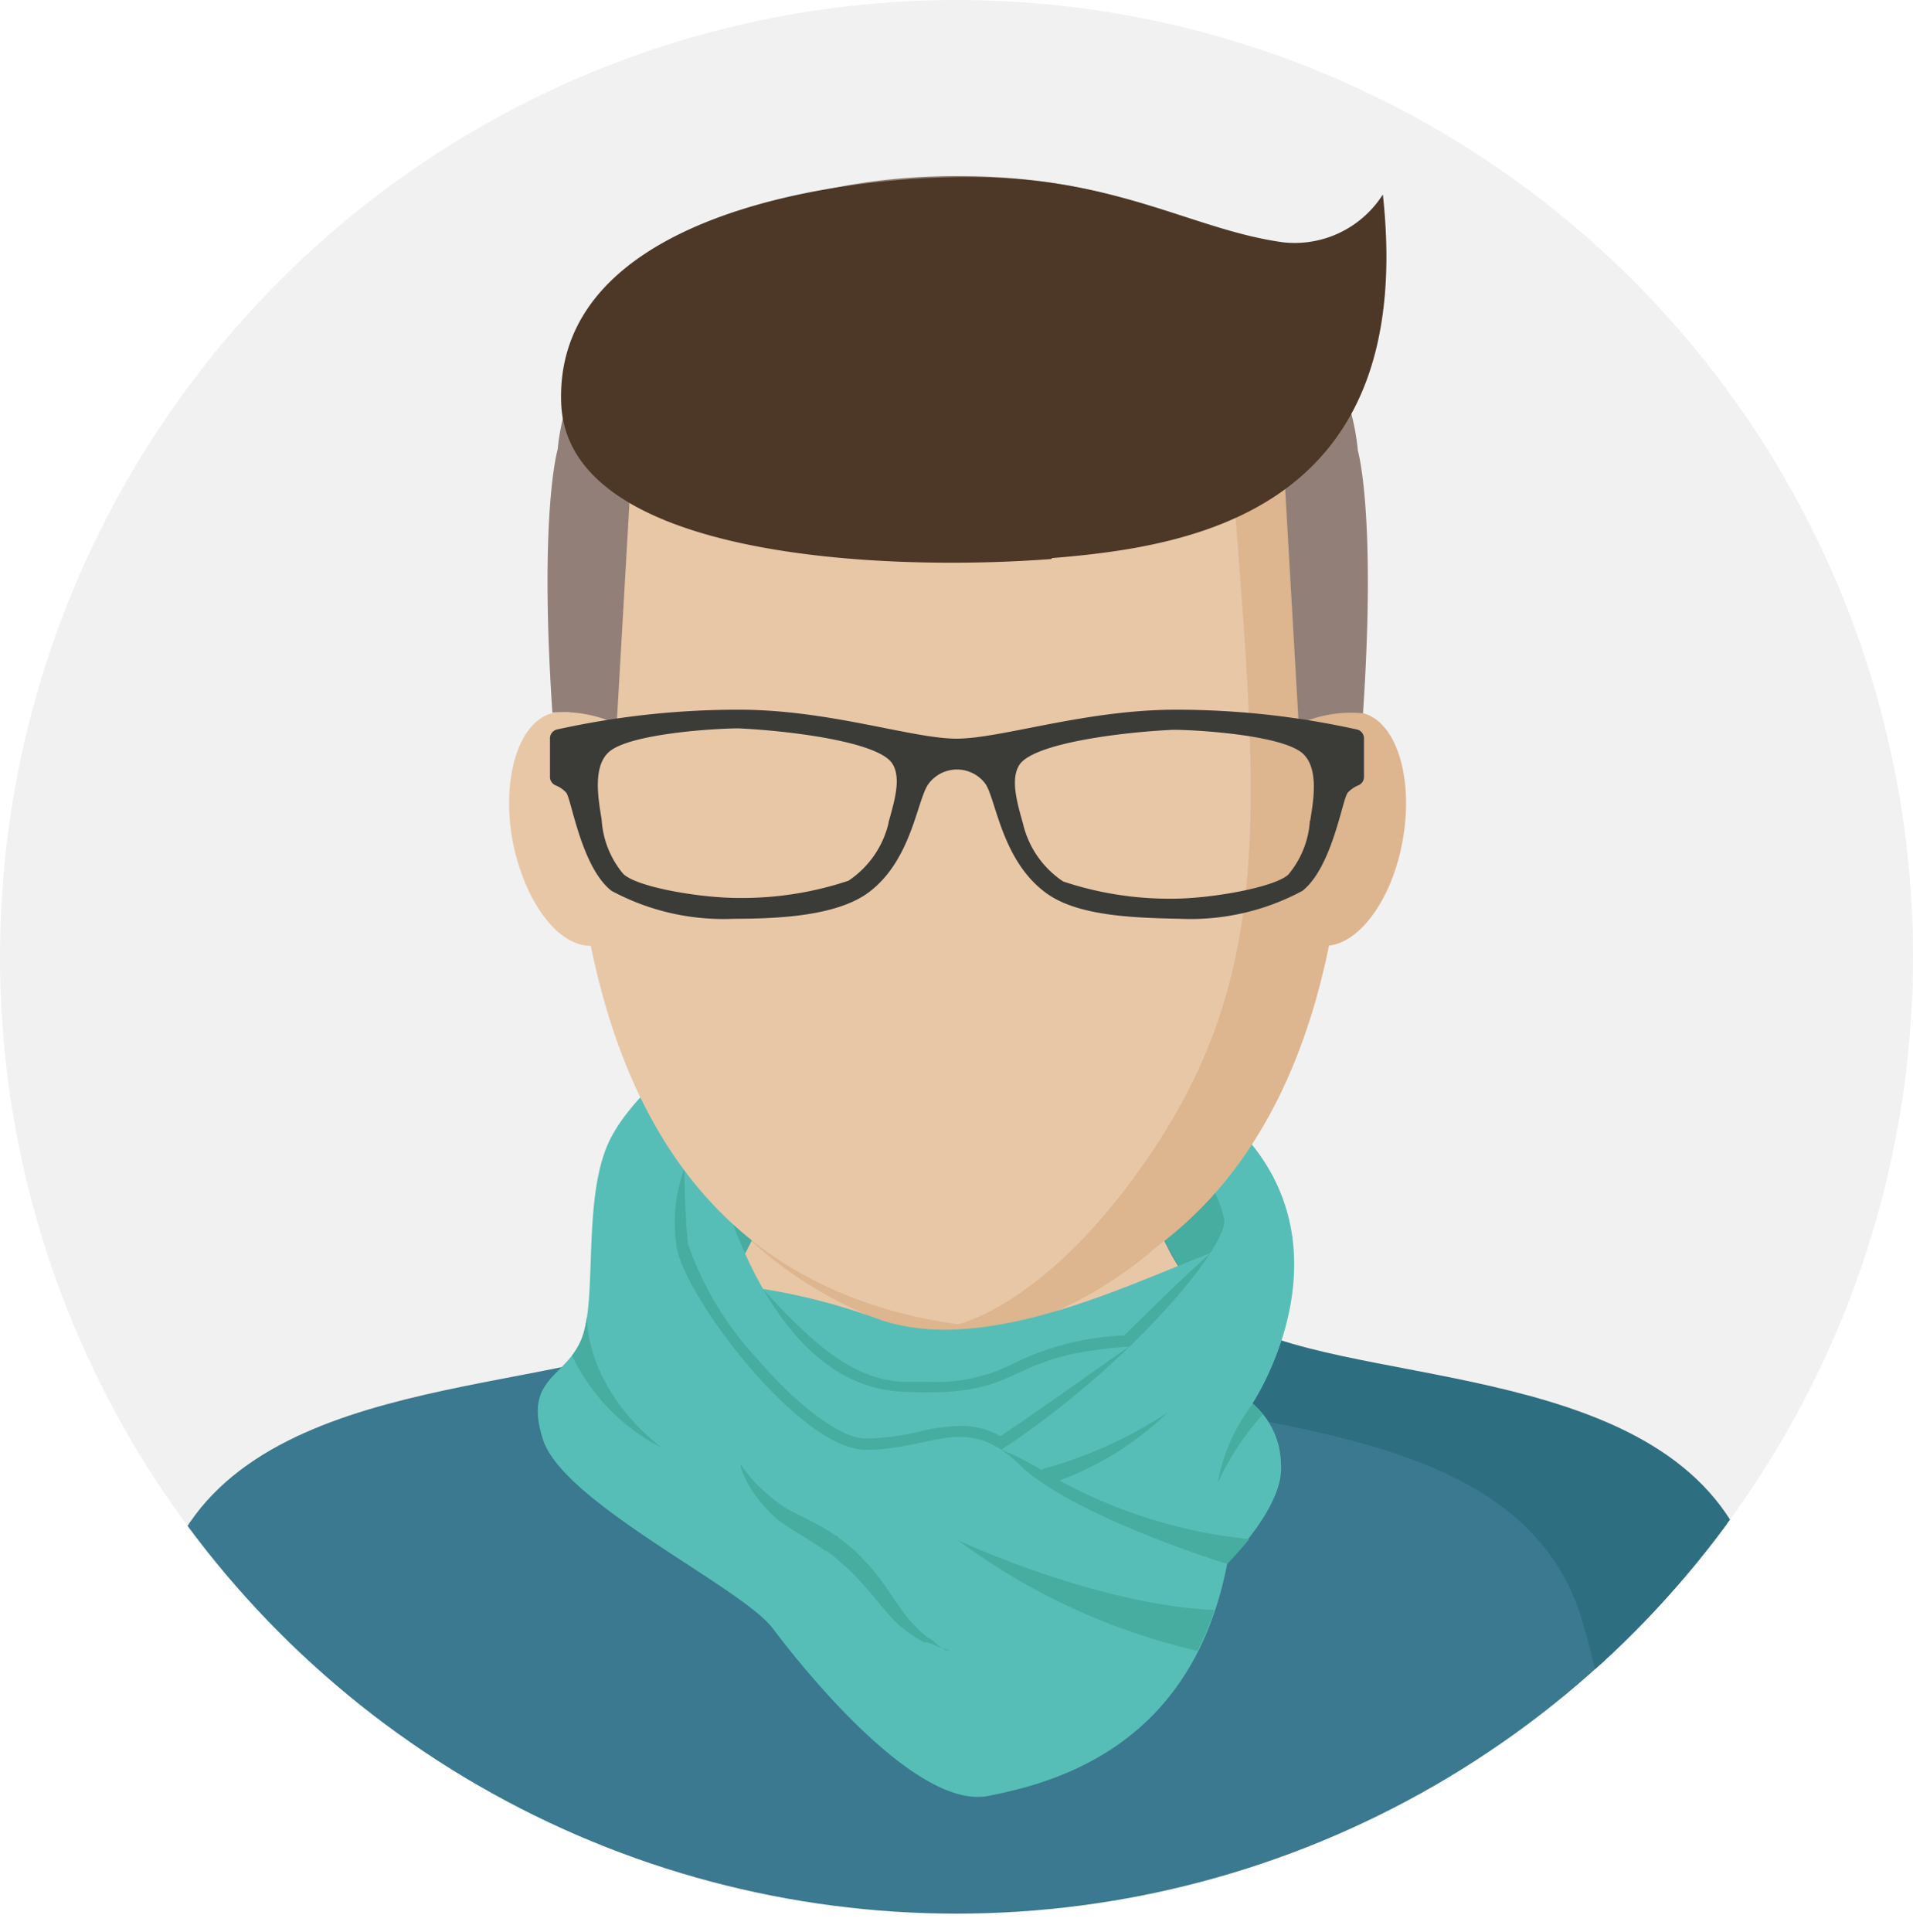 <svg xmlns="http://www.w3.org/2000/svg" xmlns:xlink="http://www.w3.org/1999/xlink" viewBox="0 0 80 80.78"><defs><style>.cls-1{fill:none;}.cls-2{clip-path:url(#clip-path);}.cls-3{fill:#f2f1f1;}.cls-4{fill:#46ada0;}.cls-5{fill:#3a798f;}.cls-6{fill:#2d6e80;}.cls-7{fill:#e8c7a7;}.cls-8{fill:#ddb58f;}.cls-9{fill:#57beb7;}.cls-10{fill:#928078;}.cls-11{fill:#4d3727;}.cls-12{fill:#3b3b38;}</style><clipPath id="clip-path"><circle class="cls-1" cx="40" cy="40" r="40"/></clipPath></defs><title>homme-3</title><g id="Calque_2" data-name="Calque 2"><g id="Calque_1-2" data-name="Calque 1"><g class="cls-2"><circle class="cls-3" cx="40" cy="40" r="40"/><path class="cls-4" d="M52.89,51.58c0,3-5.72,5.44-12.78,5.44s-12.78-2.43-12.78-5.44S33,46.14,40.11,46.14s12.78,2.43,12.78,5.44Zm0,0"/><path class="cls-5" d="M73.38,66.17c-2.58-8.72-15.51-7.75-21.09-10.26S47.58,45,46.87,43.54H33.26c-.71,1.46.17,9.87-5.42,12.37S9.33,57.45,6.75,66.17C5.33,71,5.4,75.45,5,80.78H75.13c-.39-5.33-.33-9.8-1.75-14.61Zm0,0"/><path class="cls-6" d="M45.08,57.5C50.66,60,63.6,59,66.17,67.76c1.35,4.58,1.44,8.28,1.78,13h7.18c-.39-5.33-.33-10.13-1.75-14.95-2.58-8.72-15.51-7.75-21.09-10.26S47.58,44.67,46.87,43.2H39.66S39.5,55,45.08,57.5Zm0,0"/><path class="cls-7" d="M49.86,53.73c-2.89-3.45-2.41-9.32-3-10.52H33.26c-.58,1.2-.1,7.07-3,10.52C31.65,57,39,65.64,40.07,65.64s8.3-8.41,9.79-11.92Zm0,0"/><path class="cls-8" d="M31.43,51.89a17.16,17.16,0,0,0,8.63,4.19,17.14,17.14,0,0,0,8.63-4.24c-1.88-3.46-1.3-7.59-1.81-8.64H33.26c-.51,1.06.06,5.23-1.83,8.69Zm0,0"/><path class="cls-9" d="M28.86,53.58a25.82,25.82,0,0,1,8,1.61c5.11,1.7,12.24-2.55,15.31-3.32,0,0-6.54,10.38-13.49,10.12s-9.86-8.41-9.86-8.41Zm0,0"/><path class="cls-4" d="M52.21,51.86a15.53,15.53,0,0,0-1.62.55c-1.49,1.35-2.48,2.35-3.58,3.42A11.4,11.4,0,0,0,42.39,57a7.2,7.2,0,0,1-3.62.77l-1,0c-2-.11-3.56-1.36-5.8-3.81a9.06,9.06,0,0,0-3.06-.32s2.91,8.15,9.86,8.4S52.21,51.86,52.21,51.86Zm0,0"/><path class="cls-9" d="M29.88,48.6s1.92,9.27,7.81,9.58,3.69-1.86,11.15-1.94l-8.11,8.49s-17.87-3.18-13-17.12Zm0,0"/><path class="cls-4" d="M40.73,64.73l8.11-8.49a12.77,12.77,0,0,0-1.63.06c-1.45,1-3.5,2.49-5.37,3.74a3.38,3.38,0,0,0-1.69-.43,8.22,8.22,0,0,0-1.71.24,10.21,10.21,0,0,1-2.23.29c-1,0-2.78-1.28-4.54-3.33A13.49,13.49,0,0,1,28.77,52a30.06,30.06,0,0,1-.14-3.11l-.88-1.3c-4.89,13.94,13,17.11,13,17.11Zm0,0"/><path class="cls-9" d="M49.35,48a5.31,5.31,0,0,1,1.85,3c.13,1.57-7.08,9.62-14.54,12.28l10.16,6s7-5,6.75-8.07a3.4,3.4,0,0,0-1.19-2.54s5.51-8.27-3.07-13.38Zm0,0"/><path class="cls-4" d="M52.81,59.13a2.09,2.09,0,0,0-.43-.43A7.6,7.6,0,0,0,50.92,62a11.51,11.51,0,0,1,1.88-2.86Zm0,0"/><path class="cls-4" d="M52.21,64.34a21,21,0,0,1-8.27-2.65,13.19,13.19,0,0,0-2.09-1.1c.17,2.24,5.44,5.59,7.39,6.76a23.45,23.45,0,0,0,3-3Zm0,0"/><path class="cls-4" d="M43,61.57a18.39,18.39,0,0,0,5.82-2.51,13,13,0,0,1-5,3Zm0,0"/><path class="cls-9" d="M51.31,65.38s-6.48-2-8.69-4.16-3.63-.61-6.41-.61-7.66-6.5-7.92-8.53a6.66,6.66,0,0,1,2.23-6L30.17,43s-3.43,2.26-4.63,4.58-.56,6.55-1.18,8.29-2.51,1.67-1.65,4.32,8.32,6.17,9.61,7.89,6,7.58,9,7,8.55-2.18,10-9.71Zm0,0"/><path class="cls-4" d="M50.08,69a12.46,12.46,0,0,0,.71-1.69c-5-.23-10.73-2.92-10.73-2.92a27,27,0,0,0,10,4.62Zm0,0"/><path class="cls-4" d="M27.71,60.56C24.36,57.92,24.55,55,24.55,55a4.56,4.56,0,0,1-.19.87,2.89,2.89,0,0,1-.44.8,8.4,8.4,0,0,0,3.8,3.88Zm0,0"/><path class="cls-4" d="M39.55,69l-.32-.22L39,68.58l-.12-.09-.06,0-.06-.06-.27-.23-.28-.28a6.72,6.72,0,0,1-.55-.68l-.28-.4-.29-.43a9.67,9.67,0,0,0-.68-.89c-.13-.14-.26-.29-.4-.43l-.21-.21-.23-.2-.12-.1-.11-.09-.23-.17L35,64.19l-.06,0,0,0h0l-.24-.16-.25-.15-.25-.14-.24-.13-.24-.12c-.31-.16-.62-.31-.87-.45l-.2-.13,0,0h0l0,0-.09-.07-.17-.13-.16-.13c-.21-.18-.4-.35-.56-.51s-.29-.31-.39-.44l-.23-.3-.07-.12a1.19,1.19,0,0,0,0,.13,3.21,3.21,0,0,0,.14.37,4.63,4.63,0,0,0,.29.54,5.51,5.51,0,0,0,.48.64l.15.17.16.17.08.08.05.05h0l0,0,.18.16a9.31,9.31,0,0,0,.89.59l.45.28.22.14.22.15.22.15h0l0,0,.06,0,.11.09.22.17.1.09.1.09.2.17.2.18c.13.12.26.25.38.38l.18.2.18.2.17.2.17.2.33.4c.12.13.22.26.34.39l.17.18.18.17.18.15.18.14.35.24.33.19.08,0,.08,0,.15.06.26.11.37.13.13,0L39.55,69Zm0,0"/><path class="cls-8" d="M55.14,39.52c-1.46-.26-2.25-2.65-1.77-5.34s2.06-4.65,3.52-4.39,2.25,2.65,1.77,5.34-2.06,4.65-3.52,4.39Zm0,0"/><path class="cls-7" d="M21.43,35.13c-.48-2.69.31-5.08,1.77-5.34s3,1.7,3.52,4.39-.31,5.08-1.77,5.34-3-1.7-3.52-4.39Zm0,0"/><path class="cls-7" d="M54.89,18.21,40.18,20.34,25.07,18.41a93.15,93.15,0,0,0-1.27,10.73c0,10.21,1.83,24.18,16.24,26.22,23.16-3.28,14.84-37.15,14.84-37.15Zm0,0"/><path class="cls-8" d="M40.05,55.36c23.15-3.28,14.84-37.15,14.84-37.15H51.42c1,14.15,2.27,21.67-3.19,29.86-4.32,6.49-8.17,7.29-8.17,7.29Zm0,0"/><path class="cls-10" d="M56.78,18.79C56.3,13.86,51.54,7.36,40.05,7.36s-16.25,6.5-16.73,11.43c0,0-.78,2.63-.22,11a5.34,5.34,0,0,1,2.69.48l.58-10.07H53.73l.58,10.07A5.34,5.34,0,0,1,57,29.82c.56-8.4-.22-11-.22-11Zm0,0"/><path class="cls-11" d="M44,23.33c5.92-.48,15.27-2,13.83-15.2a4.37,4.37,0,0,1-4.17,2c-3.79-.52-6.9-2.73-13.19-2.73-6.09,0-17.33,1.83-17,9.5.31,6.47,13.59,7,20.49,6.47Zm0,0"/><path class="cls-12" d="M49.16,29.67c-3.78,0-7.29,1.21-9.16,1.21s-5.38-1.23-9.17-1.21a35,35,0,0,0-7.55.83.38.38,0,0,0-.28.37v1.61a.38.38,0,0,0,.23.35,1.2,1.2,0,0,1,.45.31c.22.28.63,3.11,1.89,4.1a9.87,9.87,0,0,0,5.12,1.17c2,0,4.36-.14,5.66-1.12,1.79-1.36,2-3.87,2.48-4.52a1.48,1.48,0,0,1,2.38,0c.44.65.68,3.16,2.48,4.52,1.3,1,3.65,1.08,5.66,1.12a9.87,9.87,0,0,0,5.12-1.17c1.25-1,1.66-3.82,1.89-4.1a1.21,1.21,0,0,1,.45-.31.38.38,0,0,0,.23-.35V30.87a.38.38,0,0,0-.28-.37,35,35,0,0,0-7.55-.83Zm-12,4.73a4,4,0,0,1-1.68,2.42,14.06,14.06,0,0,1-4.58.72c-1.6,0-4.23-.44-4.83-1a3.89,3.89,0,0,1-.91-2.28c-.13-.8-.39-2.18.29-2.81.84-.78,4.47-1,5.43-1,2,.09,5.86.54,6.44,1.48.37.59.1,1.52-.16,2.44Zm17.62-.11a3.89,3.89,0,0,1-.91,2.28c-.59.53-3.23,1-4.83,1a14,14,0,0,1-4.58-.72,4,4,0,0,1-1.68-2.42c-.26-.92-.52-1.85-.16-2.44.58-.94,4.43-1.39,6.44-1.48,1,0,4.59.22,5.43,1,.68.63.43,2,.3,2.81Zm0,0"/></g></g></g></svg>